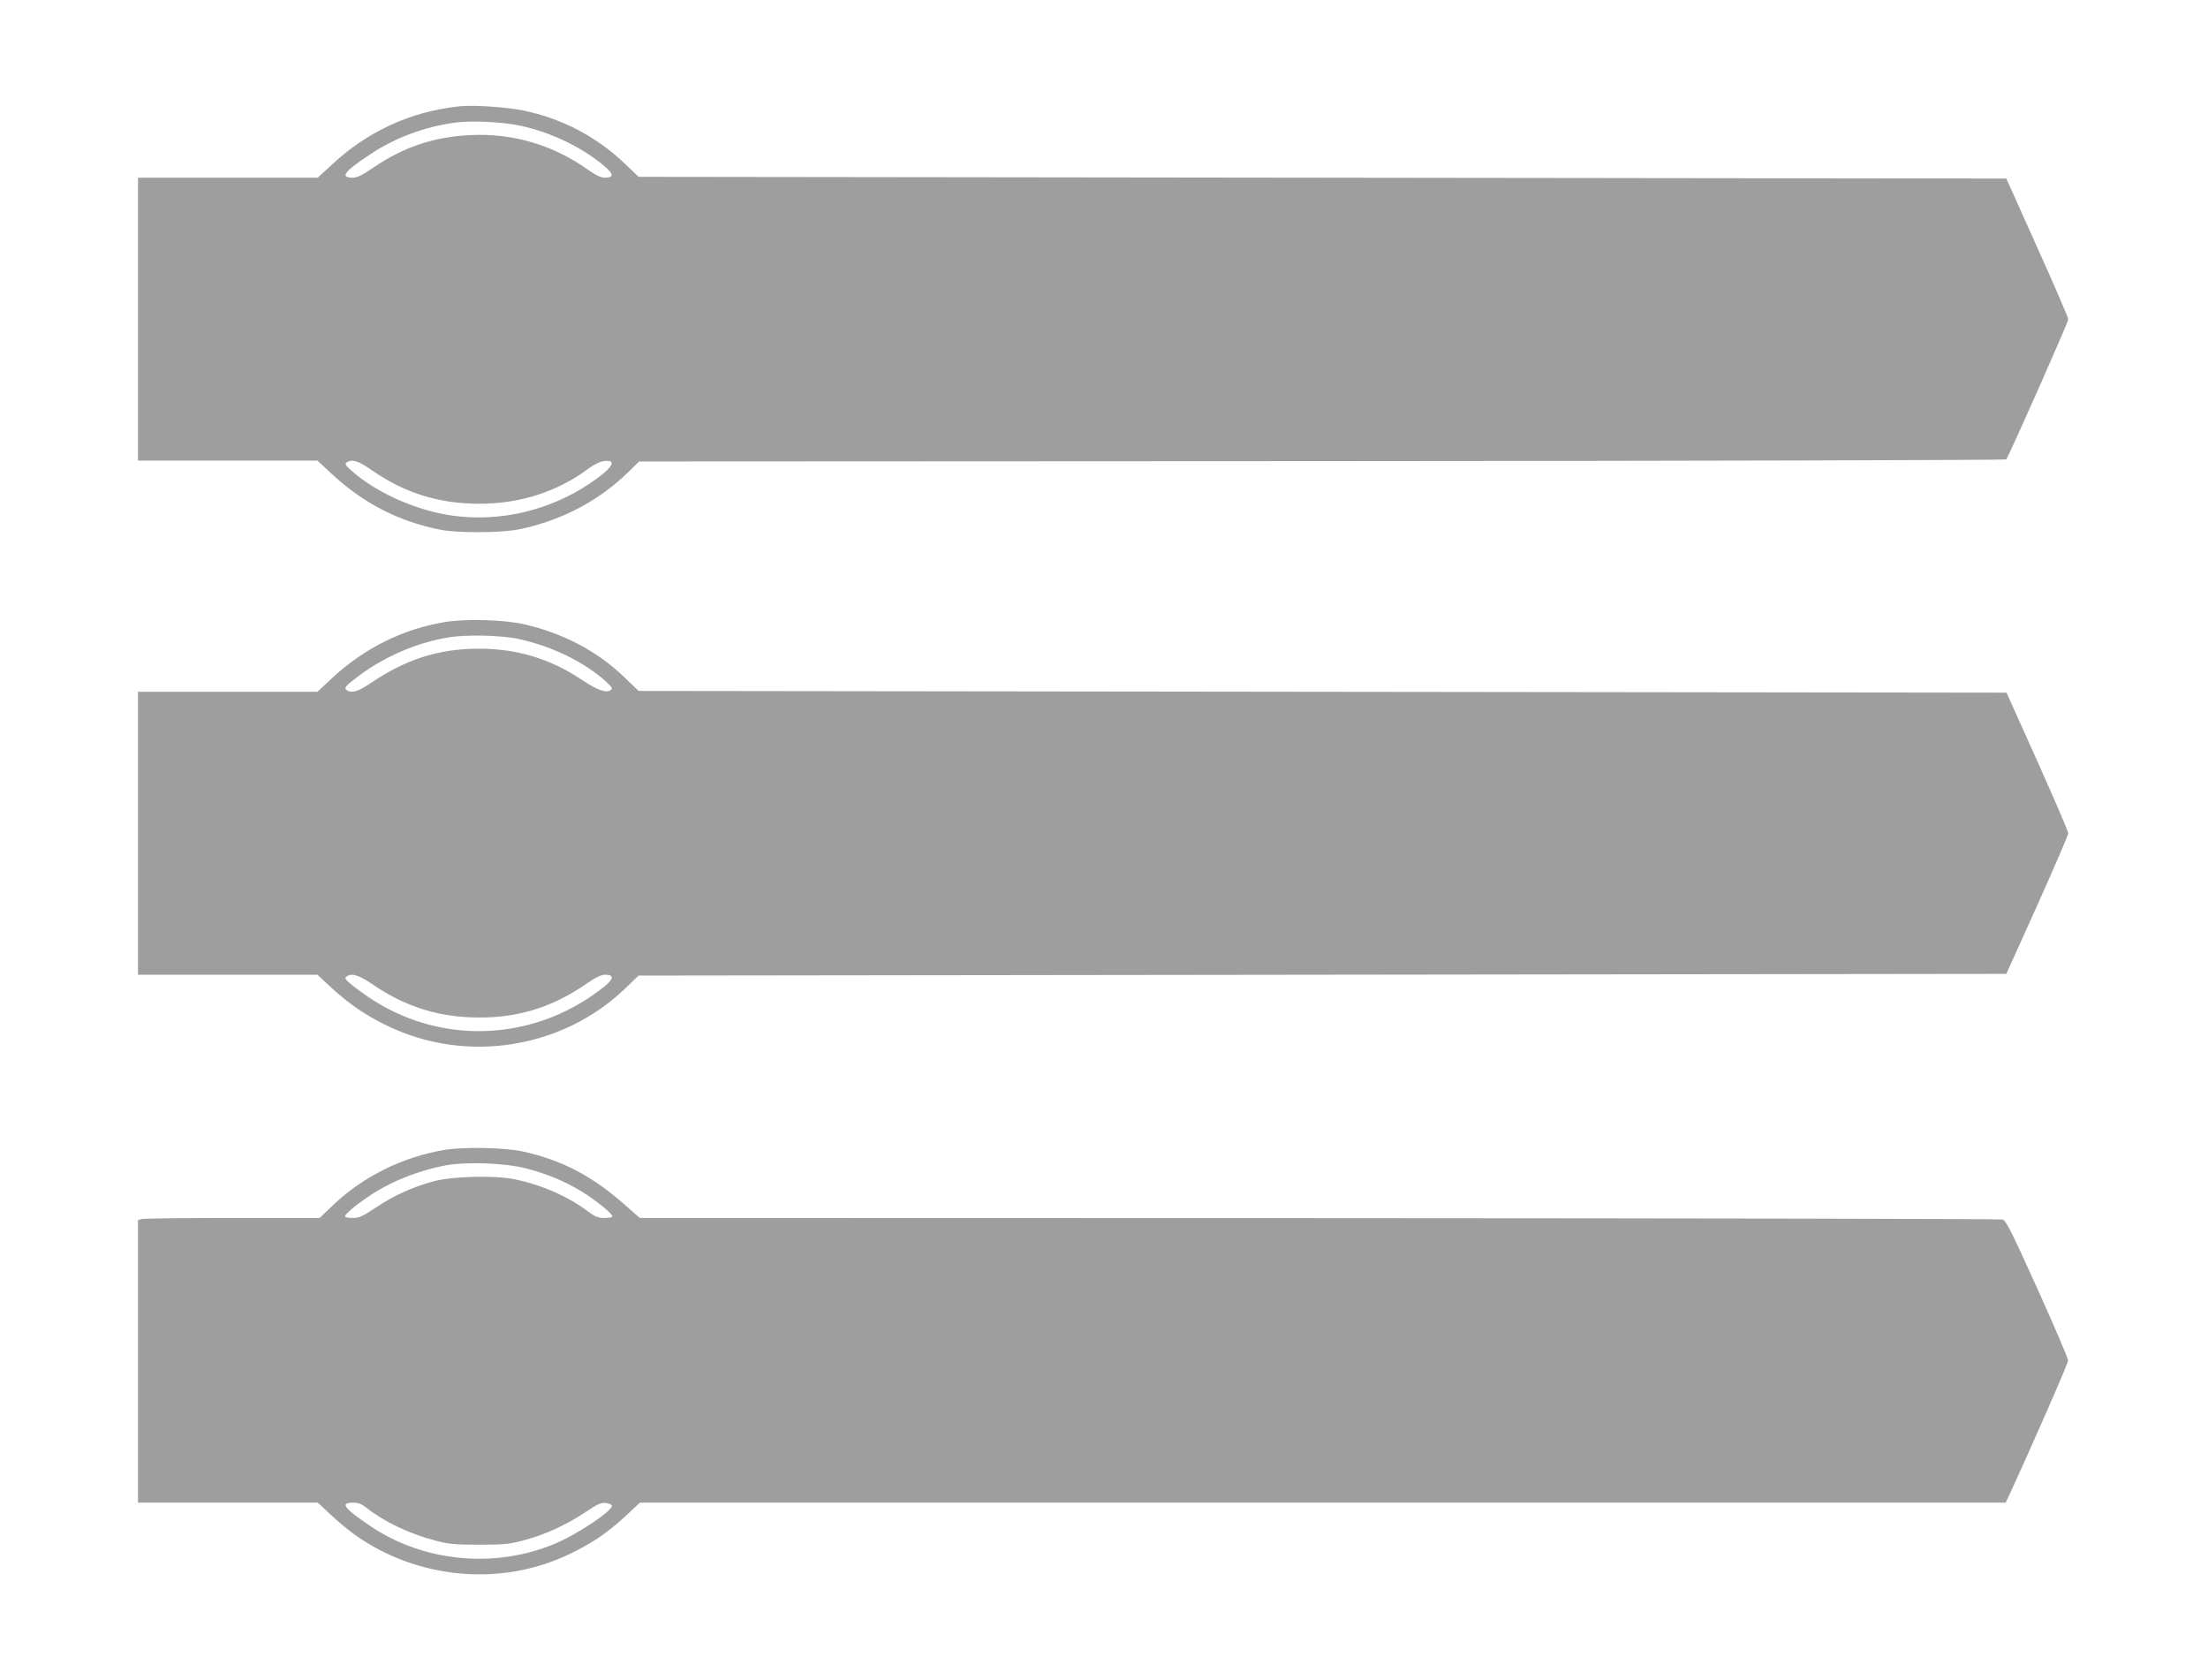 <?xml version="1.0" standalone="no"?>
<!DOCTYPE svg PUBLIC "-//W3C//DTD SVG 20010904//EN"
 "http://www.w3.org/TR/2001/REC-SVG-20010904/DTD/svg10.dtd">
<svg version="1.0" xmlns="http://www.w3.org/2000/svg"
 width="1280pt" height="974pt" viewBox="0 0 1280 974"
 preserveAspectRatio="xMidYMid meet">
<g transform="translate(0,974) scale(0.1,-0.1)"
fill="#9e9e9e" stroke="none">
<path d="M2665 9124 c-287 -31 -535 -145 -746 -343 l-77 -71 -521 0 -521 0 0
-820 0 -820 520 0 520 0 80 -74 c185 -173 391 -279 635 -327 102 -20 359 -18
461 4 244 52 459 166 629 333 l60 59 3959 2 c2178 1 3963 6 3966 10 15 17 360
795 360 812 0 10 -81 197 -180 417 l-179 399 -3965 5 -3964 5 -74 71 c-167
161 -371 268 -597 314 -101 20 -286 32 -366 24z m353 -113 c184 -40 367 -130
496 -243 45 -39 42 -58 -8 -58 -22 0 -52 14 -97 46 -203 144 -435 213 -683
201 -210 -10 -387 -69 -564 -190 -61 -42 -92 -57 -117 -57 -77 0 -50 36 105
138 142 94 311 157 486 181 95 13 278 5 382 -18z m-865 -1995 c192 -134 391
-196 627 -196 235 0 452 70 629 202 32 24 68 42 91 45 85 12 51 -42 -86 -133
-232 -154 -518 -221 -790 -183 -210 29 -444 133 -589 263 -33 29 -37 37 -25
46 31 20 67 9 143 -44z"/>
<path d="M2583 6135 c-245 -40 -470 -151 -657 -325 l-86 -80 -520 0 -520 0 0
-820 0 -820 520 0 520 0 76 -71 c107 -98 201 -163 329 -225 456 -221 1012
-134 1376 213 l81 78 3965 5 3964 5 180 399 c98 219 179 406 179 416 0 10 -81
198 -179 417 l-179 398 -3965 5 -3965 5 -79 76 c-156 152 -356 258 -583 310
-117 27 -336 33 -457 14z m424 -99 c191 -41 381 -134 504 -245 37 -34 42 -42
29 -51 -27 -19 -74 -2 -173 63 -178 119 -373 177 -590 177 -232 0 -424 -61
-627 -199 -72 -49 -110 -61 -139 -42 -20 13 -8 26 78 90 147 108 332 187 509
216 107 18 307 13 409 -9z m-847 -2002 c178 -122 358 -182 566 -191 251 -11
467 51 671 193 55 38 87 54 110 54 70 0 48 -37 -73 -120 -394 -273 -907 -276
-1299 -9 -38 26 -86 61 -105 78 -29 25 -33 32 -20 41 31 21 68 9 150 -46z"/>
<path d="M2580 3075 c-244 -40 -476 -155 -651 -322 l-76 -73 -504 0 c-277 0
-514 -3 -526 -6 l-23 -6 0 -819 0 -819 521 0 521 0 76 -71 c42 -39 103 -90
137 -114 363 -259 847 -304 1243 -115 135 65 220 122 326 220 l86 80 3958 0
3959 0 13 27 c119 256 350 781 349 797 0 12 -80 199 -178 416 -150 332 -182
396 -202 401 -13 4 -1796 7 -3962 8 l-3938 1 -90 79 c-185 164 -365 258 -591
307 -101 22 -340 27 -448 9z m471 -108 c123 -32 225 -75 325 -136 81 -51 174
-126 174 -142 0 -5 -20 -9 -45 -9 -38 0 -55 7 -98 39 -118 89 -278 157 -433
187 -120 22 -356 15 -462 -14 -123 -34 -229 -82 -329 -149 -81 -54 -101 -63
-139 -63 -24 0 -44 4 -44 9 0 13 58 62 131 112 131 89 290 153 454 184 121 22
342 14 466 -18z m-925 -1968 c101 -80 249 -151 401 -190 75 -20 112 -23 253
-23 145 0 177 4 262 27 119 32 244 89 354 163 65 44 89 55 115 52 18 -2 34 -8
36 -15 9 -27 -199 -167 -332 -222 -345 -144 -755 -106 -1062 99 -162 109 -185
140 -104 140 28 0 49 -9 77 -31z"/>
</g>
</svg>
